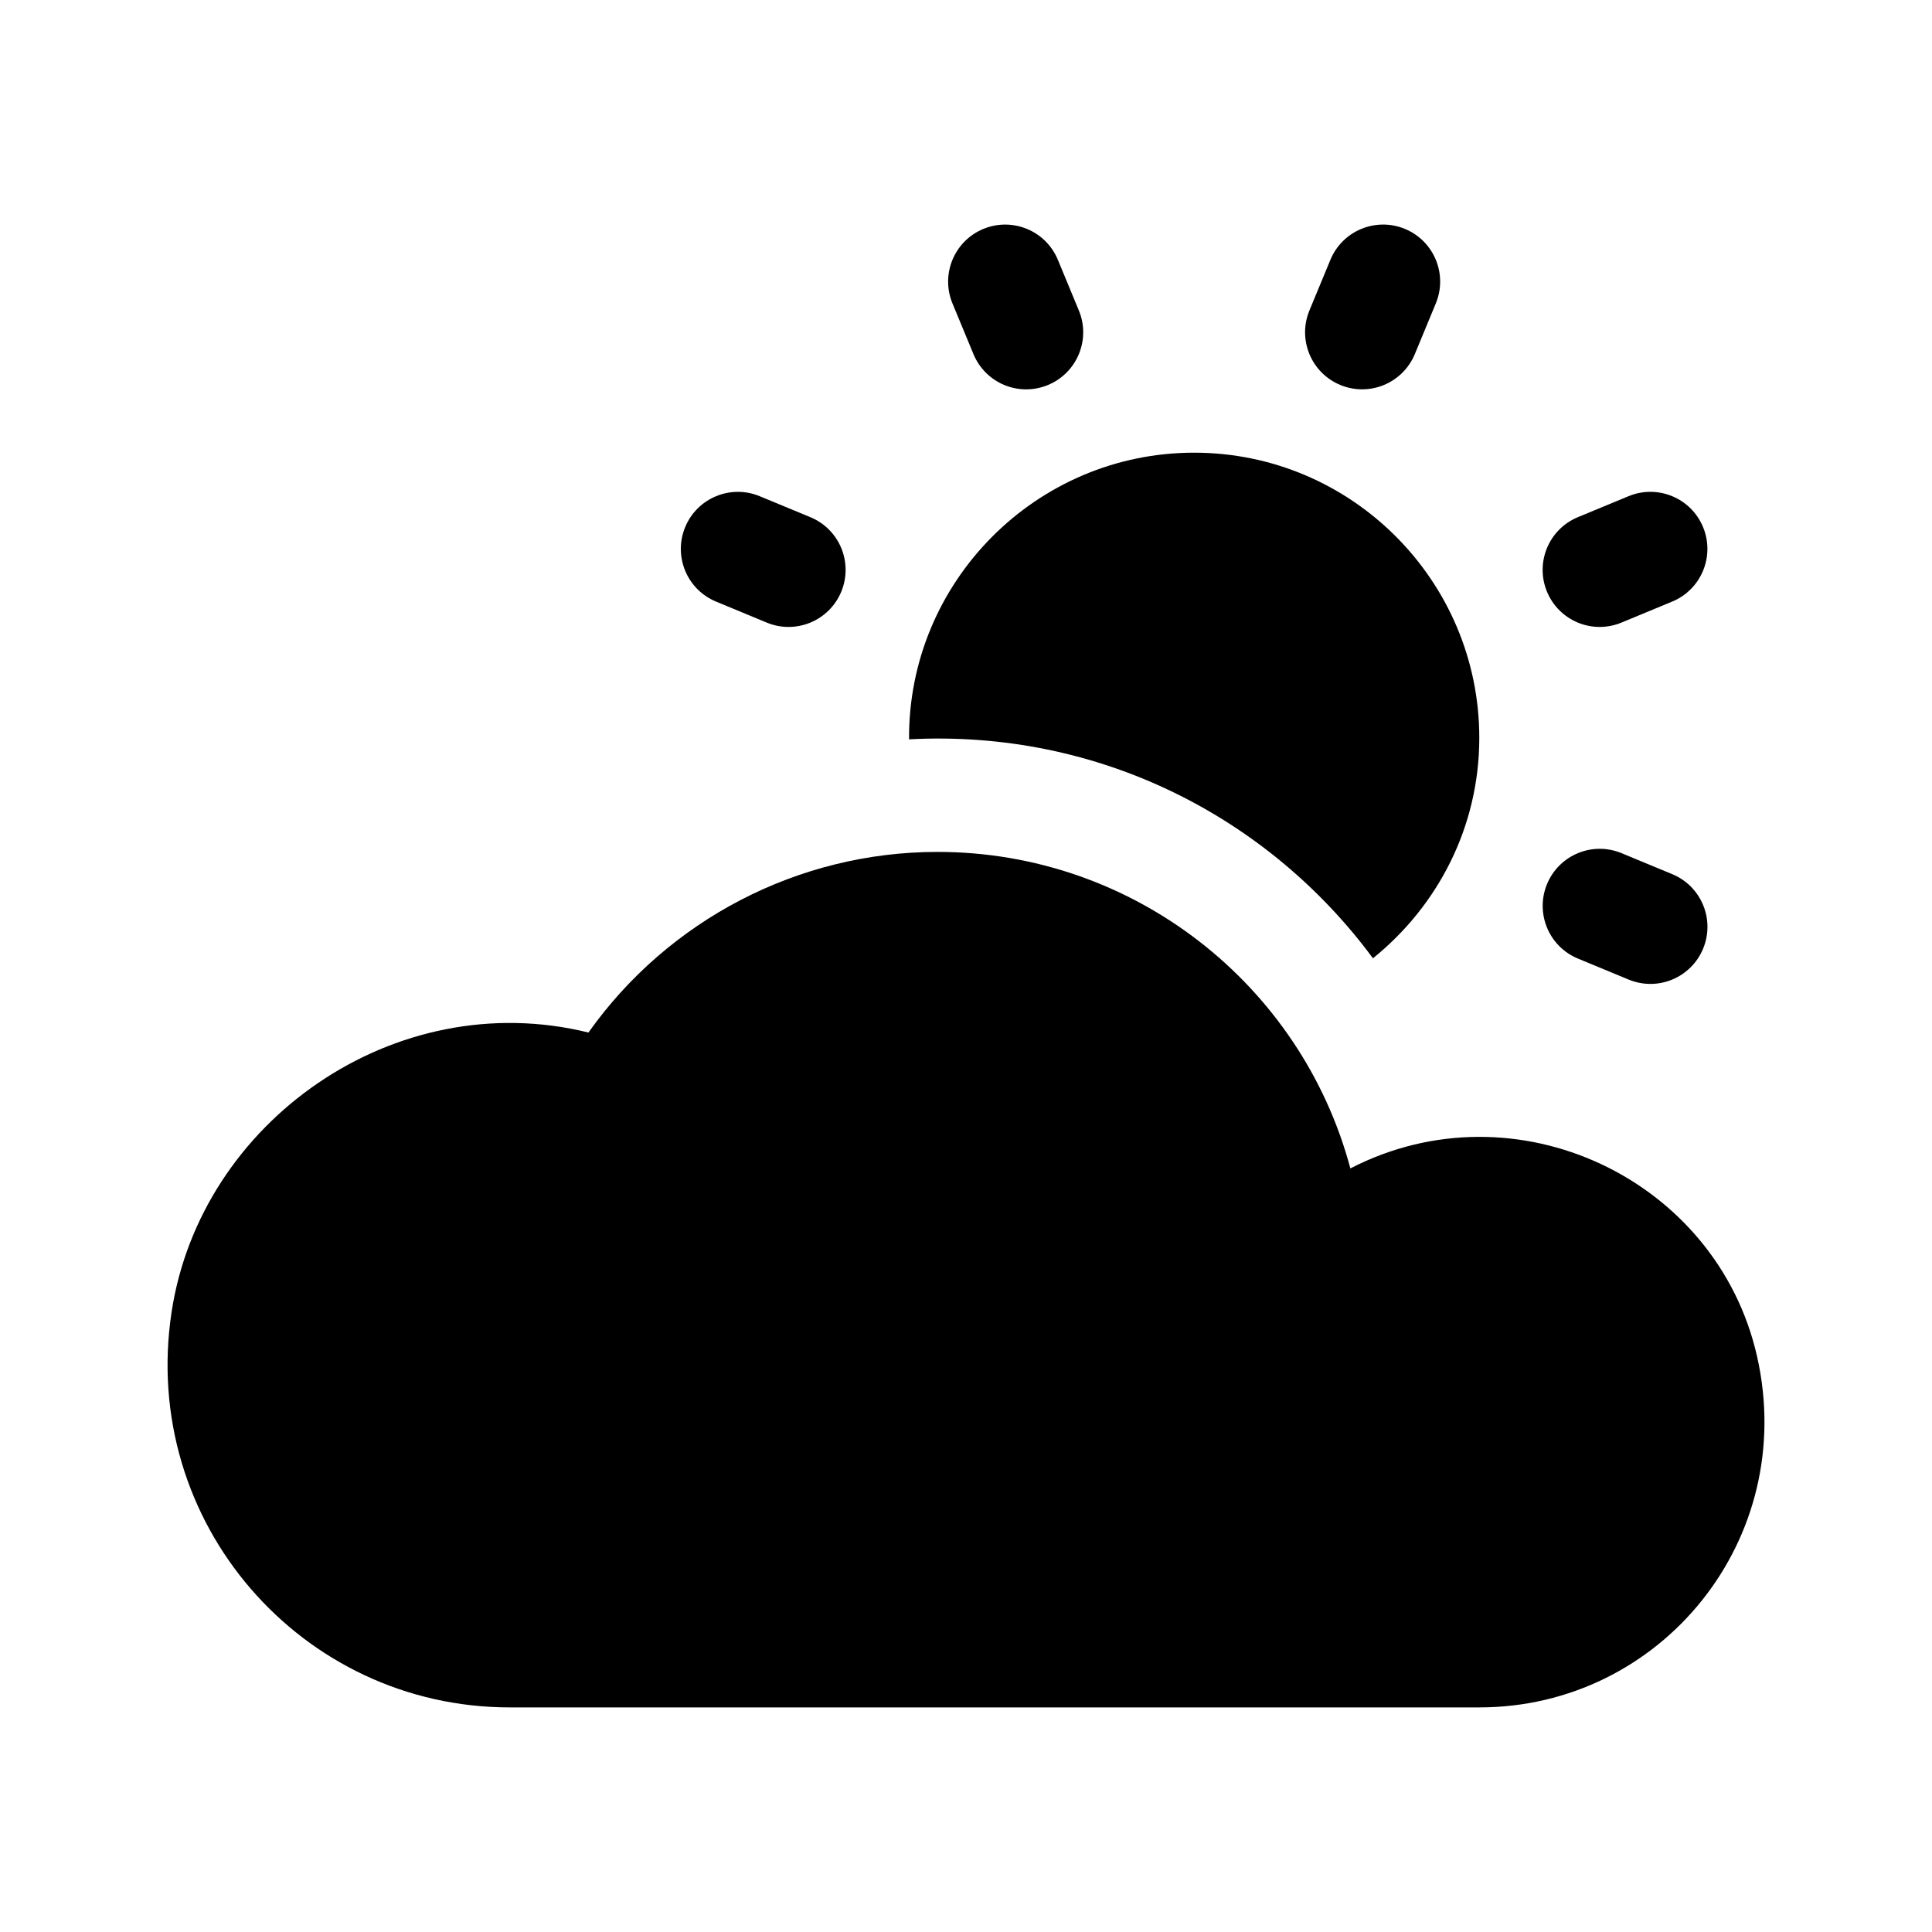 <?xml version="1.0" encoding="UTF-8"?>
<!-- Uploaded to: ICON Repo, www.svgrepo.com, Generator: ICON Repo Mixer Tools -->
<svg fill="#000000" width="800px" height="800px" version="1.1" viewBox="144 144 512 512" xmlns="http://www.w3.org/2000/svg">
 <g>
  <path d="m536.03 596.48h-256.94c-55.145 0-98.059-48.977-89.625-104.74 7.644-50.547 59.168-86.762 110.48-74.109 21.133-29.801 55.547-47.867 92.496-47.867 51.883 0 96.359 35.074 109.42 83.875 43.777-22.574 97.113 2.769 107.77 49.785 10.988 48.52-25.418 93.055-73.598 93.055z"/>
  <path d="m553.97 300.81c-3.195-7.715 0.465-16.555 8.176-19.75l13.43-5.562c7.703-3.195 16.547 0.457 19.75 8.176 3.195 7.715-0.465 16.555-8.176 19.75l-13.43 5.562c-7.742 3.207-16.551-0.465-19.75-8.176z"/>
  <path d="m575.59 403.59-13.43-5.562c-7.715-3.195-11.371-12.035-8.176-19.75 3.188-7.703 12.031-11.383 19.75-8.176l13.43 5.562c7.715 3.195 11.371 12.035 8.176 19.75-3.184 7.672-11.984 11.391-19.75 8.176z"/>
  <path d="m401.98 237.85-5.562-13.43c-3.195-7.715 0.465-16.555 8.176-19.75 7.715-3.188 16.547 0.457 19.75 8.176l5.562 13.43c3.195 7.715-0.465 16.555-8.176 19.75-7.746 3.203-16.555-0.469-19.75-8.176z"/>
  <path d="m347.19 308.99-13.43-5.562c-7.715-3.195-11.371-12.035-8.176-19.75 3.195-7.715 12.047-11.371 19.75-8.176l13.43 5.562c7.715 3.195 11.371 12.035 8.176 19.75-3.184 7.664-11.984 11.387-19.75 8.176z"/>
  <path d="m499.19 246.02c-7.715-3.195-11.371-12.035-8.176-19.75l5.562-13.43c3.188-7.699 12.031-11.367 19.75-8.176 7.715 3.195 11.371 12.035 8.176 19.75l-5.562 13.43c-3.184 7.668-11.984 11.391-19.75 8.176z"/>
  <path d="m384.91 339.93c-0.289-41.715 33.66-75.965 75.547-75.965 41.672 0 75.57 33.902 75.57 75.57 0 23.68-11.047 44.598-28.18 58.418-27.527-37.246-72.438-60.691-122.94-58.023z"/>
 </g>
</svg>
